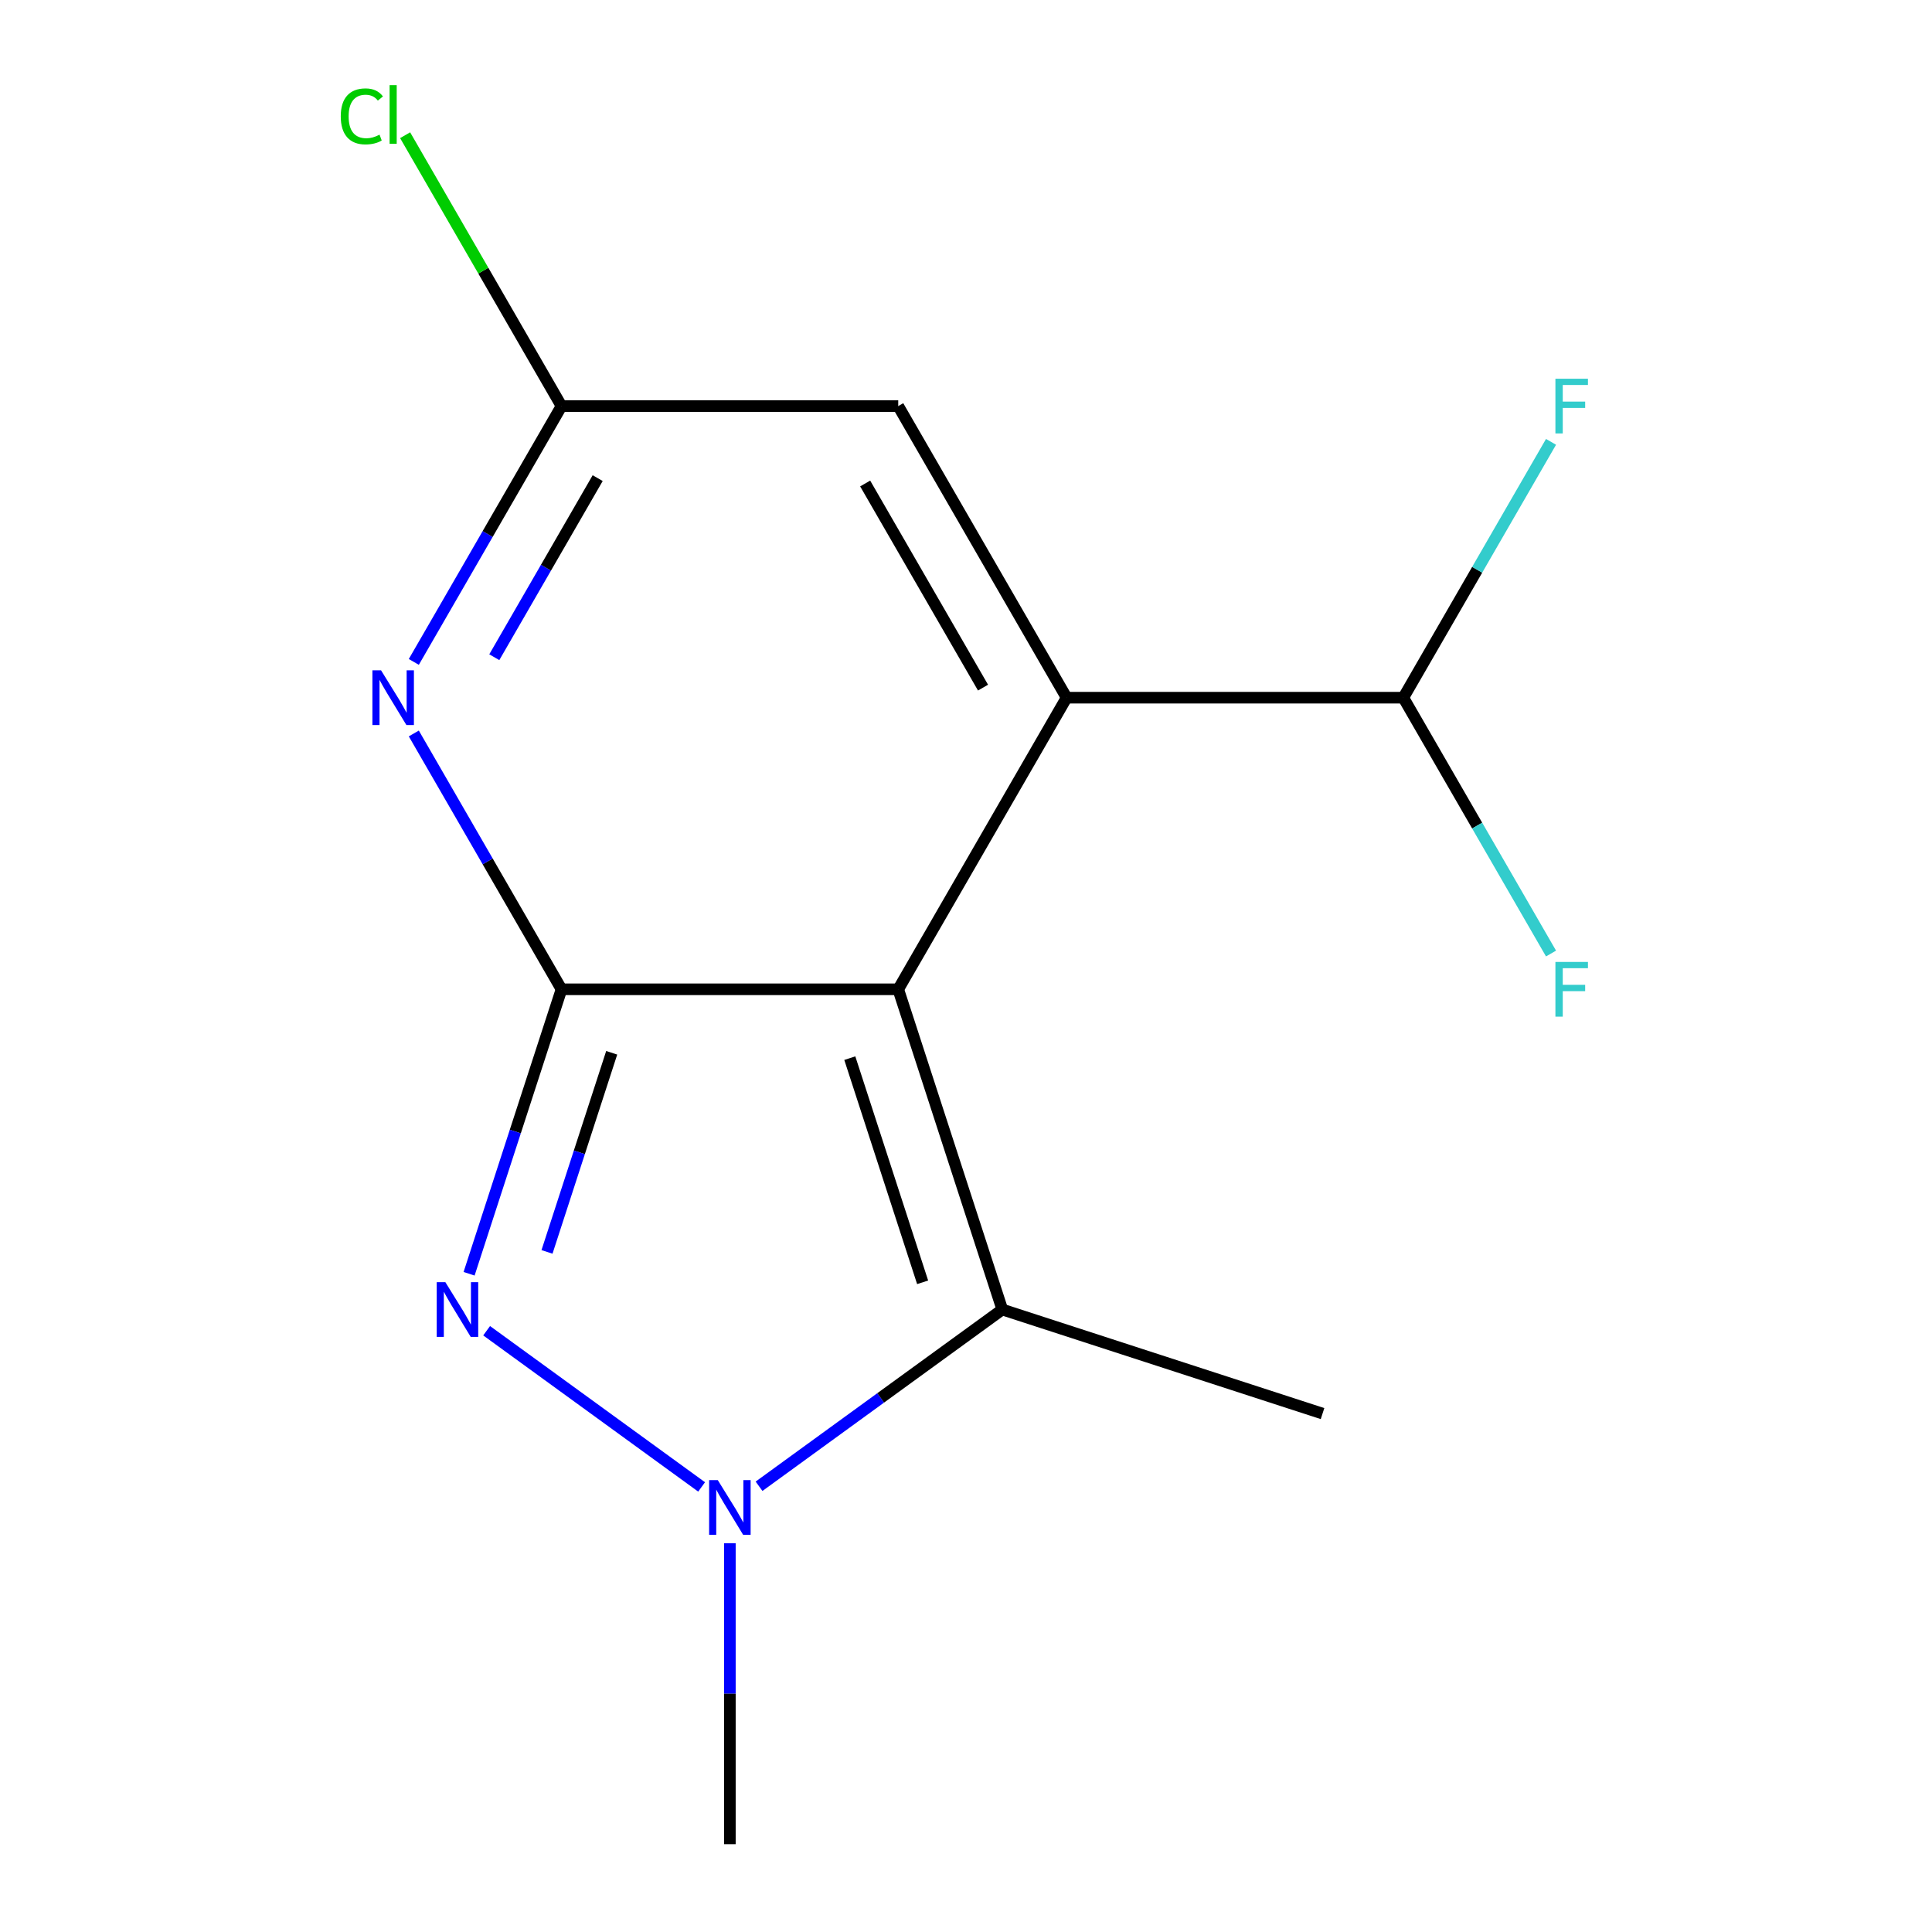 <?xml version='1.0' encoding='iso-8859-1'?>
<svg version='1.1' baseProfile='full'
              xmlns='http://www.w3.org/2000/svg'
                      xmlns:rdkit='http://www.rdkit.org/xml'
                      xmlns:xlink='http://www.w3.org/1999/xlink'
                  xml:space='preserve'
width='1000px' height='1000px' viewBox='0 0 1000 1000'>
<!-- END OF HEADER -->
<rect style='opacity:1.0;fill:#FFFFFF;stroke:none' width='1000' height='1000' x='0' y='0'> </rect>
<path class='bond-0' d='M 464.927,512.06 L 290.64,512.06' style='fill:none;fill-rule:evenodd;stroke:#000000;stroke-width:6px;stroke-linecap:butt;stroke-linejoin:miter;stroke-opacity:1' />
<path class='bond-1' d='M 464.927,512.06 L 552.07,361.124' style='fill:none;fill-rule:evenodd;stroke:#000000;stroke-width:6px;stroke-linecap:butt;stroke-linejoin:miter;stroke-opacity:1' />
<path class='bond-5' d='M 464.927,512.06 L 518.784,677.816' style='fill:none;fill-rule:evenodd;stroke:#000000;stroke-width:6px;stroke-linecap:butt;stroke-linejoin:miter;stroke-opacity:1' />
<path class='bond-5' d='M 439.854,547.695 L 477.554,663.724' style='fill:none;fill-rule:evenodd;stroke:#000000;stroke-width:6px;stroke-linecap:butt;stroke-linejoin:miter;stroke-opacity:1' />
<path class='bond-2' d='M 290.64,512.06 L 266.72,585.68' style='fill:none;fill-rule:evenodd;stroke:#000000;stroke-width:6px;stroke-linecap:butt;stroke-linejoin:miter;stroke-opacity:1' />
<path class='bond-2' d='M 266.72,585.68 L 242.799,659.299' style='fill:none;fill-rule:evenodd;stroke:#0000FF;stroke-width:6px;stroke-linecap:butt;stroke-linejoin:miter;stroke-opacity:1' />
<path class='bond-2' d='M 316.615,544.918 L 299.871,596.451' style='fill:none;fill-rule:evenodd;stroke:#000000;stroke-width:6px;stroke-linecap:butt;stroke-linejoin:miter;stroke-opacity:1' />
<path class='bond-2' d='M 299.871,596.451 L 283.127,647.985' style='fill:none;fill-rule:evenodd;stroke:#0000FF;stroke-width:6px;stroke-linecap:butt;stroke-linejoin:miter;stroke-opacity:1' />
<path class='bond-3' d='M 290.64,512.06 L 252.414,445.851' style='fill:none;fill-rule:evenodd;stroke:#000000;stroke-width:6px;stroke-linecap:butt;stroke-linejoin:miter;stroke-opacity:1' />
<path class='bond-3' d='M 252.414,445.851 L 214.188,379.641' style='fill:none;fill-rule:evenodd;stroke:#0000FF;stroke-width:6px;stroke-linecap:butt;stroke-linejoin:miter;stroke-opacity:1' />
<path class='bond-7' d='M 552.07,361.124 L 464.927,210.188' style='fill:none;fill-rule:evenodd;stroke:#000000;stroke-width:6px;stroke-linecap:butt;stroke-linejoin:miter;stroke-opacity:1' />
<path class='bond-7' d='M 508.811,355.912 L 447.811,250.257' style='fill:none;fill-rule:evenodd;stroke:#000000;stroke-width:6px;stroke-linecap:butt;stroke-linejoin:miter;stroke-opacity:1' />
<path class='bond-8' d='M 552.07,361.124 L 726.356,361.124' style='fill:none;fill-rule:evenodd;stroke:#000000;stroke-width:6px;stroke-linecap:butt;stroke-linejoin:miter;stroke-opacity:1' />
<path class='bond-14' d='M 251.88,688.785 L 363.153,769.629' style='fill:none;fill-rule:evenodd;stroke:#0000FF;stroke-width:6px;stroke-linecap:butt;stroke-linejoin:miter;stroke-opacity:1' />
<path class='bond-15' d='M 214.188,342.607 L 252.414,276.397' style='fill:none;fill-rule:evenodd;stroke:#0000FF;stroke-width:6px;stroke-linecap:butt;stroke-linejoin:miter;stroke-opacity:1' />
<path class='bond-15' d='M 252.414,276.397 L 290.64,210.188' style='fill:none;fill-rule:evenodd;stroke:#000000;stroke-width:6px;stroke-linecap:butt;stroke-linejoin:miter;stroke-opacity:1' />
<path class='bond-15' d='M 255.843,340.173 L 282.601,293.826' style='fill:none;fill-rule:evenodd;stroke:#0000FF;stroke-width:6px;stroke-linecap:butt;stroke-linejoin:miter;stroke-opacity:1' />
<path class='bond-15' d='M 282.601,293.826 L 309.36,247.479' style='fill:none;fill-rule:evenodd;stroke:#000000;stroke-width:6px;stroke-linecap:butt;stroke-linejoin:miter;stroke-opacity:1' />
<path class='bond-4' d='M 392.881,769.291 L 455.832,723.553' style='fill:none;fill-rule:evenodd;stroke:#0000FF;stroke-width:6px;stroke-linecap:butt;stroke-linejoin:miter;stroke-opacity:1' />
<path class='bond-4' d='M 455.832,723.553 L 518.784,677.816' style='fill:none;fill-rule:evenodd;stroke:#000000;stroke-width:6px;stroke-linecap:butt;stroke-linejoin:miter;stroke-opacity:1' />
<path class='bond-12' d='M 377.783,798.776 L 377.783,876.661' style='fill:none;fill-rule:evenodd;stroke:#0000FF;stroke-width:6px;stroke-linecap:butt;stroke-linejoin:miter;stroke-opacity:1' />
<path class='bond-12' d='M 377.783,876.661 L 377.783,954.545' style='fill:none;fill-rule:evenodd;stroke:#000000;stroke-width:6px;stroke-linecap:butt;stroke-linejoin:miter;stroke-opacity:1' />
<path class='bond-13' d='M 518.784,677.816 L 684.54,731.674' style='fill:none;fill-rule:evenodd;stroke:#000000;stroke-width:6px;stroke-linecap:butt;stroke-linejoin:miter;stroke-opacity:1' />
<path class='bond-6' d='M 290.64,210.188 L 464.927,210.188' style='fill:none;fill-rule:evenodd;stroke:#000000;stroke-width:6px;stroke-linecap:butt;stroke-linejoin:miter;stroke-opacity:1' />
<path class='bond-9' d='M 290.64,210.188 L 250.167,140.086' style='fill:none;fill-rule:evenodd;stroke:#000000;stroke-width:6px;stroke-linecap:butt;stroke-linejoin:miter;stroke-opacity:1' />
<path class='bond-9' d='M 250.167,140.086 L 209.694,69.985' style='fill:none;fill-rule:evenodd;stroke:#00CC00;stroke-width:6px;stroke-linecap:butt;stroke-linejoin:miter;stroke-opacity:1' />
<path class='bond-10' d='M 726.356,361.124 L 764.582,294.914' style='fill:none;fill-rule:evenodd;stroke:#000000;stroke-width:6px;stroke-linecap:butt;stroke-linejoin:miter;stroke-opacity:1' />
<path class='bond-10' d='M 764.582,294.914 L 802.808,228.705' style='fill:none;fill-rule:evenodd;stroke:#33CCCC;stroke-width:6px;stroke-linecap:butt;stroke-linejoin:miter;stroke-opacity:1' />
<path class='bond-11' d='M 726.356,361.124 L 764.582,427.334' style='fill:none;fill-rule:evenodd;stroke:#000000;stroke-width:6px;stroke-linecap:butt;stroke-linejoin:miter;stroke-opacity:1' />
<path class='bond-11' d='M 764.582,427.334 L 802.808,493.543' style='fill:none;fill-rule:evenodd;stroke:#33CCCC;stroke-width:6px;stroke-linecap:butt;stroke-linejoin:miter;stroke-opacity:1' />
<path  class='atom-3' d='M 230.523 663.656
L 239.803 678.656
Q 240.723 680.136, 242.203 682.816
Q 243.683 685.496, 243.763 685.656
L 243.763 663.656
L 247.523 663.656
L 247.523 691.976
L 243.643 691.976
L 233.683 675.576
Q 232.523 673.656, 231.283 671.456
Q 230.083 669.256, 229.723 668.576
L 229.723 691.976
L 226.043 691.976
L 226.043 663.656
L 230.523 663.656
' fill='#0000FF'/>
<path  class='atom-4' d='M 197.237 346.964
L 206.517 361.964
Q 207.437 363.444, 208.917 366.124
Q 210.397 368.804, 210.477 368.964
L 210.477 346.964
L 214.237 346.964
L 214.237 375.284
L 210.357 375.284
L 200.397 358.884
Q 199.237 356.964, 197.997 354.764
Q 196.797 352.564, 196.437 351.884
L 196.437 375.284
L 192.757 375.284
L 192.757 346.964
L 197.237 346.964
' fill='#0000FF'/>
<path  class='atom-5' d='M 371.523 766.099
L 380.803 781.099
Q 381.723 782.579, 383.203 785.259
Q 384.683 787.939, 384.763 788.099
L 384.763 766.099
L 388.523 766.099
L 388.523 794.419
L 384.643 794.419
L 374.683 778.019
Q 373.523 776.099, 372.283 773.899
Q 371.083 771.699, 370.723 771.019
L 370.723 794.419
L 367.043 794.419
L 367.043 766.099
L 371.523 766.099
' fill='#0000FF'/>
<path  class='atom-10' d='M 176.377 60.231
Q 176.377 53.191, 179.657 49.511
Q 182.977 45.791, 189.257 45.791
Q 195.097 45.791, 198.217 49.911
L 195.577 52.071
Q 193.297 49.071, 189.257 49.071
Q 184.977 49.071, 182.697 51.951
Q 180.457 54.791, 180.457 60.231
Q 180.457 65.831, 182.777 68.711
Q 185.137 71.591, 189.697 71.591
Q 192.817 71.591, 196.457 69.711
L 197.577 72.711
Q 196.097 73.671, 193.857 74.231
Q 191.617 74.791, 189.137 74.791
Q 182.977 74.791, 179.657 71.031
Q 176.377 67.271, 176.377 60.231
' fill='#00CC00'/>
<path  class='atom-10' d='M 201.657 44.071
L 205.337 44.071
L 205.337 74.431
L 201.657 74.431
L 201.657 44.071
' fill='#00CC00'/>
<path  class='atom-11' d='M 805.079 196.028
L 821.919 196.028
L 821.919 199.268
L 808.879 199.268
L 808.879 207.868
L 820.479 207.868
L 820.479 211.148
L 808.879 211.148
L 808.879 224.348
L 805.079 224.348
L 805.079 196.028
' fill='#33CCCC'/>
<path  class='atom-12' d='M 805.079 497.9
L 821.919 497.9
L 821.919 501.14
L 808.879 501.14
L 808.879 509.74
L 820.479 509.74
L 820.479 513.02
L 808.879 513.02
L 808.879 526.22
L 805.079 526.22
L 805.079 497.9
' fill='#33CCCC'/>
</svg>
